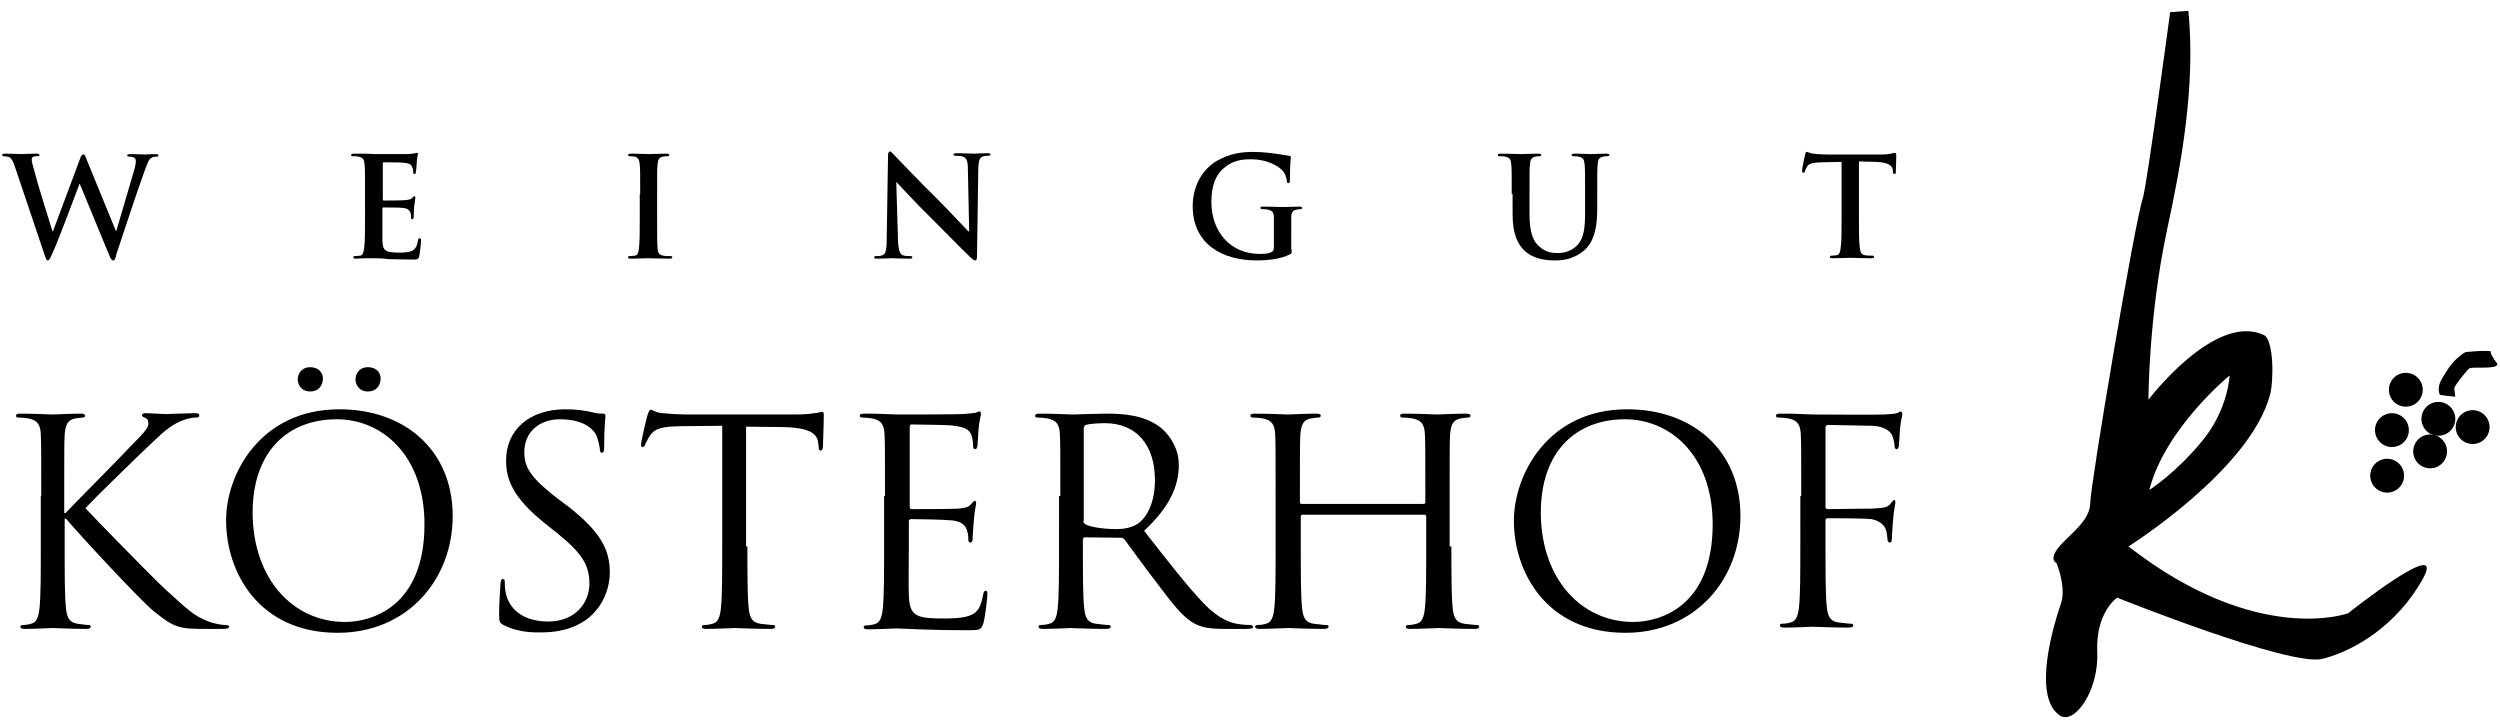 <?xml version="1.0" encoding="utf-8"?>
<!-- Generator: Adobe Illustrator 21.1.0, SVG Export Plug-In . SVG Version: 6.00 Build 0)  -->
<svg version="1.1" id="Ebene_1" xmlns="http://www.w3.org/2000/svg" xmlns:xlink="http://www.w3.org/1999/xlink" x="0px" y="0px"
	 viewBox="0 0 576 166" style="enable-background:new 0 0 576 166;" xml:space="preserve">
<g>
	<g>
		<path d="M3.5,38.6c-0.4-1.2-0.7-1.9-1.2-2.3c-0.4-0.2-1-0.3-1.3-0.3c-0.3,0-0.5,0-0.5-0.3c0-0.2,0.3-0.3,0.7-0.3
			c1.7,0,3.4,0.1,3.7,0.1s1.7-0.1,3.5-0.1c0.4,0,0.7,0.1,0.7,0.3c0,0.3-0.3,0.3-0.6,0.3c-0.3,0-0.6,0-0.8,0.1
			c-0.3,0.1-0.4,0.4-0.4,0.7c0,0.4,0.3,1.5,0.7,2.9c0.5,2.1,3.5,11.8,4.1,13.6h0.1l6.2-16.6c0.3-0.9,0.5-1.1,0.8-1.1
			c0.4,0,0.5,0.5,0.9,1.5l6.6,16.1h0.1c0.6-2.1,3.1-10.6,4.2-14.3c0.2-0.7,0.3-1.4,0.3-1.8c0-0.5-0.3-1-1.5-1
			c-0.3,0-0.5-0.1-0.5-0.3c0-0.2,0.3-0.3,0.7-0.3c1.7,0,3,0.1,3.3,0.1c0.2,0,1.6-0.1,2.6-0.1c0.4,0,0.6,0.1,0.6,0.3
			c0,0.2-0.2,0.3-0.4,0.3c-0.3,0-0.8,0-1.1,0.2c-0.8,0.3-1.1,1.6-1.8,3.4c-1.5,4-4.8,14.2-6.4,18.9C26.6,59.7,26.4,60,26,60
			c-0.3,0-0.5-0.4-1-1.6l-6.6-16h-0.1c-0.6,1.6-4.8,12.9-6.2,15.9C11.5,59.7,11.3,60,11,60c-0.3,0-0.4-0.4-0.7-1.2L3.5,38.6z"/>
		<path d="M84.1,44.7c0-4.8,0-5.7-0.1-6.8c-0.1-1.1-0.3-1.6-1.4-1.8c-0.3-0.1-0.8-0.1-1.2-0.1c-0.4,0-0.5-0.1-0.5-0.3
			c0-0.2,0.2-0.3,0.7-0.3c0.9,0,1.8,0,2.6,0c0.8,0,1.6,0.1,2,0.1c1,0,7.4,0,8,0c0.6-0.1,1.1-0.1,1.4-0.2c0.2,0,0.4-0.1,0.5-0.1
			s0.2,0.1,0.2,0.3c0,0.2-0.2,0.6-0.3,2.1c0,0.3-0.1,1.7-0.2,2.1c0,0.2-0.1,0.4-0.3,0.4s-0.3-0.2-0.3-0.4c0-0.2,0-0.8-0.2-1.1
			c-0.2-0.6-0.5-1-2.1-1.1c-0.5-0.1-3.9-0.1-4.5-0.1c-0.2,0-0.2,0.1-0.2,0.3v8.1c0,0.2,0,0.4,0.2,0.4c0.7,0,4.4,0,5.1-0.1
			c0.8-0.1,1.2-0.2,1.5-0.5c0.2-0.3,0.4-0.4,0.5-0.4c0.1,0,0.2,0.1,0.2,0.3s-0.1,0.7-0.3,2.3c0,0.6-0.1,1.9-0.1,2.1
			c0,0.3,0,0.6-0.3,0.6c-0.2,0-0.3-0.1-0.3-0.3c0-0.3,0-0.7-0.1-1.1c-0.2-0.6-0.6-1.1-1.8-1.2c-0.6-0.1-3.8-0.1-4.5-0.1
			c-0.2,0-0.2,0.1-0.2,0.3v2.5c0,1.1,0,4,0,4.9c0.1,2.2,0.6,2.7,3.8,2.7c0.8,0,2.2,0,3-0.4s1.2-1.1,1.4-2.4c0.1-0.4,0.1-0.5,0.4-0.5
			c0.3,0,0.3,0.3,0.3,0.6c0,0.7-0.3,2.9-0.4,3.5c-0.2,0.8-0.5,0.8-1.7,0.8c-2.4,0-4.1-0.1-5.5-0.1C88,59.5,87,59.5,86,59.5
			c-0.4,0-1.1,0-1.8,0c-0.7,0-1.6,0.1-2.2,0.1c-0.4,0-0.6-0.1-0.6-0.3c0-0.2,0.1-0.3,0.5-0.3c0.5,0,0.9-0.1,1.1-0.1
			c0.6-0.1,0.8-0.8,0.9-1.8c0.2-1.3,0.2-3.9,0.2-6.8V44.7z"/>
		<path d="M147.5,44.7c0-4.8,0-5.7-0.1-6.8c-0.1-1.1-0.4-1.6-1.1-1.8c-0.4-0.1-0.8-0.1-1.1-0.1c-0.3,0-0.5-0.1-0.5-0.3
			c0-0.2,0.3-0.3,0.8-0.3c1.2,0,3.2,0.1,4.1,0.1c0.8,0,2.7-0.1,3.9-0.1c0.4,0,0.7,0.1,0.7,0.3c0,0.3-0.2,0.3-0.5,0.3s-0.6,0-1,0.1
			c-0.9,0.2-1.1,0.7-1.2,1.8c-0.1,1-0.1,1.9-0.1,6.8v5.6c0,3.1,0,5.6,0.1,7c0.1,0.9,0.3,1.4,1.3,1.6c0.4,0.1,1.1,0.1,1.6,0.1
			c0.4,0,0.5,0.1,0.5,0.3c0,0.2-0.3,0.3-0.6,0.3c-2.1,0-4.1-0.1-5-0.1c-0.7,0-2.7,0.1-4,0.1c-0.4,0-0.6-0.1-0.6-0.3
			c0-0.2,0.1-0.3,0.5-0.3c0.5,0,0.9-0.1,1.1-0.1c0.6-0.1,0.8-0.7,0.9-1.6c0.2-1.3,0.2-3.9,0.2-7V44.7z"/>
		<path d="M206.9,55.3c0.1,2.5,0.5,3.3,1.1,3.5c0.5,0.2,1.1,0.2,1.7,0.2c0.4,0,0.5,0.1,0.5,0.3c0,0.3-0.3,0.3-0.7,0.3
			c-2.1,0-3.3-0.1-4-0.1c-0.3,0-1.8,0.1-3.4,0.1c-0.4,0-0.7,0-0.7-0.3c0-0.2,0.2-0.3,0.5-0.3c0.4,0,1,0,1.4-0.2c0.8-0.3,1-1.2,1-4
			l0.3-18.8c0-0.6,0.1-1.1,0.4-1.1c0.4,0,0.6,0.4,1.2,1c0.4,0.4,5.2,5.5,9.9,10.1c2.2,2.2,6.5,6.8,7,7.3h0.2l-0.3-14.3
			c0-1.9-0.3-2.6-1.1-2.9c-0.5-0.2-1.2-0.2-1.7-0.2c-0.4,0-0.5-0.1-0.5-0.3c0-0.3,0.4-0.3,0.8-0.3c1.7,0,3.2,0.1,3.9,0.1
			c0.4,0,1.6-0.1,3.1-0.1c0.4,0,0.7,0,0.7,0.3c0,0.2-0.2,0.3-0.6,0.3c-0.3,0-0.6,0-1,0.1c-0.9,0.3-1.1,0.9-1.2,2.7L225.1,59
			c0,0.7-0.1,1-0.4,1c-0.4,0-0.7-0.4-1.1-0.7c-2-1.9-6.1-6.1-9.4-9.4c-3.5-3.4-7-7.3-7.6-7.9h-0.1L206.9,55.3z"/>
		<path d="M297.6,57.5c0,0.9,0,0.9-0.4,1.1c-2.1,1.1-5.2,1.4-7.7,1.4c-7.8,0-14.7-3.7-14.7-12.5c0-5.1,2.6-8.7,5.5-10.4
			c3.1-1.8,5.9-2.1,8.6-2.1c2.2,0,5,0.4,5.6,0.5c0.7,0.1,1.8,0.3,2.5,0.4c0.4,0,0.4,0.2,0.4,0.4c0,0.4-0.2,1.2-0.2,5.2
			c0,0.5-0.1,0.7-0.4,0.7c-0.2,0-0.3-0.2-0.3-0.4c-0.1-0.7-0.3-1.8-1.1-2.6c-1-1-3.5-2.5-7.1-2.5c-1.8,0-4.1,0.1-6.3,2
			c-1.8,1.5-2.9,3.9-2.9,7.8c0,6.9,4.4,12,11.1,12c0.8,0,1.9,0,2.7-0.4c0.5-0.2,0.6-0.6,0.6-1.2v-3c0-1.6,0-2.8,0-3.8
			c0-1.1-0.3-1.6-1.4-1.8c-0.3-0.1-0.8-0.1-1.2-0.1c-0.3,0-0.5-0.1-0.5-0.3c0-0.3,0.2-0.3,0.7-0.3c1.7,0,3.7,0.1,4.6,0.1
			c1,0,2.7-0.1,3.7-0.1c0.4,0,0.6,0.1,0.6,0.3c0,0.2-0.2,0.3-0.4,0.3c-0.3,0-0.5,0-0.9,0.1c-0.9,0.2-1.2,0.7-1.2,1.8
			c0,1,0,2.2,0,3.8V57.5z"/>
		<path d="M348.3,44.7c0-4.8,0-5.7-0.1-6.8c-0.1-1.1-0.3-1.6-1.4-1.8c-0.3-0.1-0.8-0.1-1.2-0.1c-0.4,0-0.5-0.1-0.5-0.3
			c0-0.2,0.2-0.3,0.7-0.3c1.7,0,3.7,0.1,4.7,0.1c0.8,0,2.8-0.1,3.9-0.1c0.5,0,0.7,0.1,0.7,0.3c0,0.2-0.2,0.3-0.5,0.3
			c-0.4,0-0.5,0-0.9,0.1c-0.9,0.2-1.1,0.7-1.2,1.8c-0.1,1-0.1,1.9-0.1,6.8v4.5c0,4.6,0.9,6.6,2.5,7.8c1.4,1.2,2.9,1.3,4,1.3
			c1.4,0,3.1-0.4,4.4-1.7c1.8-1.8,1.9-4.6,1.9-7.9v-4c0-4.8,0-5.7-0.1-6.8c-0.1-1.1-0.3-1.6-1.4-1.8c-0.3-0.1-0.8-0.1-1.1-0.1
			c-0.4,0-0.5-0.1-0.5-0.3c0-0.2,0.2-0.3,0.7-0.3c1.6,0,3.6,0.1,3.7,0.1c0.4,0,2.4-0.1,3.6-0.1c0.4,0,0.7,0.1,0.7,0.3
			c0,0.2-0.2,0.3-0.6,0.3c-0.4,0-0.5,0-0.9,0.1c-0.9,0.2-1.1,0.7-1.2,1.8c-0.1,1-0.1,1.9-0.1,6.8v3.4c0,3.5-0.4,7.3-3,9.6
			c-2.3,1.9-4.6,2.3-6.6,2.3c-1.7,0-4.8-0.1-7.1-2.2c-1.6-1.5-2.8-3.8-2.8-8.5V44.7z"/>
		<path d="M424.3,37.3l-4.8,0.1c-1.8,0.1-2.6,0.2-3.1,0.9c-0.3,0.5-0.5,0.9-0.5,1.1c-0.1,0.3-0.2,0.4-0.4,0.4
			c-0.2,0-0.3-0.2-0.3-0.5c0-0.5,0.6-3.4,0.7-3.7c0.1-0.4,0.2-0.6,0.4-0.6c0.3,0,0.6,0.3,1.4,0.4c0.9,0.1,2.1,0.2,3.2,0.2h12.6
			c1,0,1.7-0.1,2.2-0.2c0.5-0.1,0.7-0.2,0.9-0.2c0.2,0,0.3,0.2,0.3,0.7c0,0.7-0.1,2.9-0.1,3.7c0,0.3-0.1,0.5-0.3,0.5
			c-0.3,0-0.3-0.2-0.4-0.6l0-0.4c-0.1-0.8-0.9-1.7-3.8-1.8l-4-0.1v13.1c0,2.9,0,5.5,0.2,6.8c0.1,0.9,0.3,1.6,1.2,1.7
			c0.4,0.1,1.1,0.1,1.6,0.1c0.4,0,0.5,0.1,0.5,0.3c0,0.2-0.3,0.3-0.6,0.3c-2.1,0-4.1-0.1-5-0.1c-0.7,0-2.7,0.1-4,0.1
			c-0.4,0-0.6-0.1-0.6-0.3c0-0.2,0.1-0.3,0.5-0.3c0.5,0,0.9-0.1,1.1-0.1c0.6-0.1,0.8-0.8,0.9-1.8c0.2-1.3,0.2-3.9,0.2-6.8V37.3z"/>
	</g>
	<g>
		<path d="M9.5,114.3c0-10.2,0-12.1-0.1-14.2c-0.1-2.2-0.7-3.3-2.9-3.7c-0.5-0.1-1.7-0.2-2.3-0.2c-0.3,0-0.5-0.1-0.5-0.4
			c0-0.4,0.3-0.5,1.1-0.5c3,0,6.9,0.2,7.3,0.2c0.6,0,4.4-0.2,6.4-0.2c0.7,0,1.1,0.1,1.1,0.5c0,0.3-0.3,0.4-0.5,0.4
			c-0.5,0-0.9,0.1-1.7,0.2c-1.8,0.3-2.3,1.4-2.5,3.7c-0.1,2.1-0.1,3.9-0.1,14.2v3.9h0.3c1.1-1.2,13.1-13.3,15.5-15.9
			c1.9-1.9,3.6-3.6,3.6-4.7c0-0.8-0.3-1.2-0.9-1.4c-0.3-0.1-0.6-0.3-0.6-0.5c0-0.3,0.3-0.5,0.8-0.5c1.3,0,3.4,0.2,5,0.2
			c0.3,0,4.7-0.2,6.4-0.2c0.7,0,1,0.1,1,0.5c0,0.3-0.1,0.5-0.7,0.5c-1,0-2.4,0.3-3.7,0.9c-2.7,1.2-4.2,2.8-7.2,5.6
			c-1.7,1.6-13.2,12.7-14.6,14.4c1.7,1.9,15.5,16,18.2,18.5c5.6,5.1,6.7,6.2,9.9,7.5c1.7,0.7,3.6,0.9,4.1,0.9c0.5,0,0.9,0.1,0.9,0.4
			c0,0.3-0.3,0.5-1.5,0.5H48c-1.9,0-3.1,0-4.6-0.1c-3.5-0.3-5.2-1.8-8-4c-3-2.4-17-17.5-20.2-21.3h-0.3v6.4c0,6.3,0,11.5,0.3,14.2
			c0.2,1.9,0.6,3.3,2.6,3.6c0.9,0.1,2,0.3,2.6,0.3c0.4,0,0.5,0.2,0.5,0.4c0,0.3-0.3,0.5-1.1,0.5c-3.2,0-7.1-0.2-7.6-0.2
			c-0.5,0-4.4,0.2-6.4,0.2c-0.7,0-1.1-0.1-1.1-0.5c0-0.2,0.1-0.4,0.5-0.4c0.6,0,1.4-0.1,2-0.3c1.3-0.3,1.7-1.7,1.9-3.6
			c0.3-2.8,0.3-7.9,0.3-14.2V114.3z"/>
		<path d="M78.2,94.3c14.9,0,26.1,9.3,26.1,24.6c0,14.7-10.5,26.9-26.5,26.9c-18.2,0-25.7-14-25.7-25.8
			C52,109.4,59.9,94.3,78.2,94.3z M79.5,143.3c6,0,18.3-3.4,18.3-22.5c0-15.8-9.7-24.2-20.2-24.2c-11.1,0-19.4,7.2-19.4,21.6
			C58.3,133.5,67.6,143.3,79.5,143.3z M68.6,87.4c0-1.2,0.8-2.8,2.9-2.8c1.6,0,2.9,1,2.9,2.6c0,1.7-1.1,3-2.9,3
			C69.4,90.2,68.6,88.6,68.6,87.4z M81.9,87.4c0-1.2,0.8-2.8,2.9-2.8c1.6,0,2.9,1,2.9,2.6c0,1.7-1.1,3-2.9,3
			C82.7,90.2,81.9,88.6,81.9,87.4z"/>
		<path d="M116,144c-0.9-0.5-1-0.7-1-2.5c0-3.3,0.3-5.9,0.3-7c0.1-0.7,0.2-1.1,0.5-1.1c0.4,0,0.5,0.2,0.5,0.7c0,0.6,0,1.5,0.2,2.4
			c1,4.9,5.4,6.7,9.8,6.7c6.4,0,9.5-4.5,9.5-8.7c0-4.5-1.9-7.2-7.6-11.8l-3-2.4c-7-5.7-8.6-9.8-8.6-14.2c0-7,5.3-11.8,13.7-11.8
			c2.6,0,4.5,0.3,6.2,0.7c1.3,0.3,1.8,0.3,2.3,0.3s0.7,0.1,0.7,0.5c0,0.3-0.3,2.5-0.3,7c0,1.1-0.1,1.5-0.5,1.5
			c-0.4,0-0.5-0.3-0.5-0.9c-0.1-0.8-0.5-2.6-0.9-3.3c-0.4-0.7-2.2-3.5-8.3-3.5c-4.6,0-8.2,2.8-8.2,7.6c0,3.7,1.7,6.1,8.1,11l1.9,1.4
			c7.8,6.1,9.7,10.2,9.7,15.4c0,2.7-1.1,7.7-5.6,10.9c-2.9,2-6.4,2.8-10,2.8C121.8,145.8,118.7,145.4,116,144z"/>
		<path d="M172.2,125.9c0,6.3,0,11.5,0.3,14.2c0.2,1.9,0.6,3.3,2.6,3.6c0.9,0.1,2.4,0.3,3,0.3c0.4,0,0.5,0.2,0.5,0.4
			c0,0.3-0.3,0.5-1.1,0.5c-3.6,0-7.8-0.2-8.2-0.2s-4.5,0.2-6.5,0.2c-0.7,0-1.1-0.1-1.1-0.5c0-0.2,0.1-0.4,0.5-0.4
			c0.6,0,1.4-0.1,2-0.3c1.3-0.3,1.7-1.7,1.9-3.6c0.3-2.8,0.3-7.9,0.3-14.2V98.1l-9.8,0.1c-4.1,0.1-5.7,0.5-6.8,2.1
			c-0.7,1.1-0.9,1.6-1.1,2c-0.2,0.5-0.4,0.7-0.7,0.7c-0.2,0-0.3-0.2-0.3-0.6c0-0.7,1.3-6.3,1.5-6.8c0.1-0.4,0.4-1.2,0.7-1.2
			c0.5,0,1.1,0.7,2.9,0.8c1.9,0.2,4.4,0.3,5.2,0.3h24.9c2.1,0,3.6-0.1,4.7-0.3c1-0.1,1.6-0.3,1.9-0.3c0.3,0,0.3,0.4,0.3,0.8
			c0,2-0.2,6.5-0.2,7.2c0,0.6-0.2,0.9-0.5,0.9c-0.3,0-0.5-0.2-0.5-1.1l-0.1-0.7c-0.2-2-1.8-3.5-8.2-3.6l-8.4-0.1V125.9z"/>
		<path d="M203.9,114.3c0-10.2,0-12.1-0.1-14.2c-0.1-2.2-0.7-3.3-2.9-3.7c-0.5-0.1-1.7-0.2-2.3-0.2c-0.3,0-0.5-0.1-0.5-0.4
			c0-0.4,0.3-0.5,1.1-0.5c1.5,0,3.3,0,4.8,0.1l2.7,0.1c0.5,0,13.7,0,15.2-0.1c1.3-0.1,2.3-0.2,2.9-0.3c0.3-0.1,0.6-0.3,0.9-0.3
			c0.2,0,0.3,0.3,0.3,0.6c0,0.5-0.3,1.2-0.5,3.1c-0.1,0.7-0.2,3.5-0.3,4.3c-0.1,0.3-0.2,0.7-0.5,0.7c-0.4,0-0.5-0.3-0.5-0.9
			c0-0.5-0.1-1.6-0.4-2.4c-0.5-1.1-1.1-1.8-4.7-2.2c-1.1-0.1-8.4-0.2-9.1-0.2c-0.3,0-0.4,0.2-0.4,0.7v18.1c0,0.5,0.1,0.7,0.4,0.7
			c0.9,0,9,0,10.5-0.1c1.6-0.1,2.5-0.3,3.1-0.9c0.5-0.5,0.7-0.9,1-0.9c0.2,0,0.3,0.1,0.3,0.5s-0.3,1.5-0.5,3.7
			c-0.1,1.3-0.3,3.7-0.3,4.2c0,0.5,0,1.2-0.5,1.2c-0.3,0-0.5-0.3-0.5-0.6c0-0.7,0-1.3-0.3-2.2c-0.3-0.9-0.9-2-3.4-2.3
			c-1.8-0.2-8.4-0.3-9.5-0.3c-0.3,0-0.5,0.2-0.5,0.5v5.8c0,2.2-0.1,9.8,0,11.2c0.2,4.5,1.2,5.4,7.7,5.4c1.7,0,4.6,0,6.4-0.7
			s2.5-2,3-4.7c0.1-0.7,0.3-1,0.6-1c0.4,0,0.4,0.5,0.4,1c0,0.5-0.5,5-0.9,6.4c-0.5,1.7-1,1.7-3.6,1.7c-5,0-8.6-0.1-11.2-0.2
			c-2.6-0.1-4.2-0.2-5.2-0.2c-0.1,0-1.3,0-2.7,0.1c-1.3,0-2.9,0.1-3.8,0.1c-0.7,0-1.1-0.1-1.1-0.5c0-0.2,0.1-0.4,0.5-0.4
			c0.6,0,1.4-0.1,2-0.3c1.3-0.3,1.7-1.7,1.9-3.6c0.3-2.8,0.3-7.9,0.3-14.2V114.3z"/>
		<path d="M244.3,114.3c0-10.2,0-12.1-0.1-14.2c-0.1-2.2-0.7-3.3-2.9-3.7c-0.5-0.1-1.7-0.2-2.3-0.2c-0.3,0-0.5-0.1-0.5-0.4
			c0-0.4,0.3-0.5,1.1-0.5c3,0,7.2,0.2,7.5,0.2c0.7,0,5.8-0.2,7.8-0.2c4.2,0,8.6,0.4,12.1,2.9c1.7,1.2,4.6,4.4,4.6,8.9
			c0,4.9-2.1,9.7-8,15.2c5.4,6.9,9.9,12.7,13.8,16.8c3.6,3.7,6.4,4.5,8.1,4.7c1.3,0.2,2.2,0.2,2.6,0.2c0.3,0,0.6,0.2,0.6,0.4
			c0,0.4-0.4,0.5-1.6,0.5h-4.7c-3.7,0-5.4-0.3-7.1-1.2c-2.9-1.5-5.2-4.7-9-9.7c-2.8-3.6-5.9-8-7.2-9.7c-0.3-0.3-0.5-0.4-0.9-0.4
			l-8.2-0.1c-0.3,0-0.5,0.2-0.5,0.5v1.6c0,6.3,0,11.5,0.3,14.2c0.2,1.9,0.6,3.3,2.6,3.6c0.9,0.1,2.4,0.3,3,0.3
			c0.4,0,0.5,0.2,0.5,0.4c0,0.3-0.3,0.5-1.1,0.5c-3.6,0-7.8-0.2-8.2-0.2c-0.1,0-4.2,0.2-6.2,0.2c-0.7,0-1.1-0.1-1.1-0.5
			c0-0.2,0.1-0.4,0.5-0.4c0.6,0,1.4-0.1,2-0.3c1.3-0.3,1.7-1.7,1.9-3.6c0.3-2.8,0.3-7.9,0.3-14.2V114.3z M249.6,120
			c0,0.3,0.1,0.6,0.5,0.8c1,0.6,4,1.1,7,1.1c1.6,0,3.4-0.2,5-1.2c2.3-1.6,4-5.1,4-10.1c0-8.2-4.4-13.1-11.5-13.1
			c-2,0-3.8,0.2-4.4,0.4c-0.3,0.1-0.5,0.4-0.5,0.8V120z"/>
		<path d="M334.4,125.9c0,6.3,0,11.5,0.3,14.2c0.2,1.9,0.6,3.3,2.6,3.6c0.9,0.1,2.4,0.3,3,0.3c0.4,0,0.5,0.2,0.5,0.4
			c0,0.3-0.3,0.5-1.1,0.5c-3.6,0-7.8-0.2-8.2-0.2s-4.5,0.2-6.5,0.2c-0.7,0-1.1-0.1-1.1-0.5c0-0.2,0.1-0.4,0.5-0.4
			c0.6,0,1.4-0.1,2-0.3c1.3-0.3,1.7-1.7,1.9-3.6c0.3-2.8,0.3-7.9,0.3-14.2V119c0-0.3-0.2-0.4-0.4-0.4h-28.1c-0.2,0-0.4,0.1-0.4,0.4
			v6.9c0,6.3,0,11.5,0.3,14.2c0.2,1.9,0.6,3.3,2.6,3.6c0.9,0.1,2.4,0.3,3,0.3c0.4,0,0.5,0.2,0.5,0.4c0,0.3-0.3,0.5-1.1,0.5
			c-3.6,0-7.8-0.2-8.2-0.2s-4.5,0.2-6.5,0.2c-0.7,0-1.1-0.1-1.1-0.5c0-0.2,0.1-0.4,0.5-0.4c0.6,0,1.4-0.1,2-0.3
			c1.3-0.3,1.7-1.7,1.9-3.6c0.3-2.8,0.3-7.9,0.3-14.2v-11.6c0-10.2,0-12.1-0.1-14.2c-0.1-2.2-0.7-3.3-2.9-3.7
			c-0.5-0.1-1.7-0.2-2.3-0.2c-0.3,0-0.5-0.1-0.5-0.4c0-0.4,0.3-0.5,1.1-0.5c3,0,7.2,0.2,7.5,0.2s4.5-0.2,6.5-0.2
			c0.7,0,1.1,0.1,1.1,0.5c0,0.3-0.3,0.4-0.5,0.4c-0.5,0-0.9,0.1-1.7,0.2c-1.8,0.3-2.3,1.4-2.5,3.7c-0.1,2.1-0.1,3.9-0.1,14.2v1.4
			c0,0.3,0.2,0.4,0.4,0.4h28.1c0.2,0,0.4-0.1,0.4-0.4v-1.4c0-10.2,0-12.1-0.1-14.2c-0.1-2.2-0.7-3.3-2.9-3.7
			c-0.5-0.1-1.7-0.2-2.3-0.2c-0.3,0-0.5-0.1-0.5-0.4c0-0.4,0.3-0.5,1.1-0.5c3,0,7.2,0.2,7.5,0.2s4.5-0.2,6.5-0.2
			c0.7,0,1.1,0.1,1.1,0.5c0,0.3-0.3,0.4-0.5,0.4c-0.5,0-0.9,0.1-1.7,0.2c-1.8,0.3-2.3,1.4-2.5,3.7c-0.1,2.1-0.1,3.9-0.1,14.2V125.9z
			"/>
		<path d="M374.9,94.3c14.9,0,26.1,9.3,26.1,24.6c0,14.7-10.5,26.9-26.5,26.9c-18.2,0-25.7-14-25.7-25.8
			C348.8,109.4,356.6,94.3,374.9,94.3z M376.3,143.3c6,0,18.3-3.4,18.3-22.5c0-15.8-9.7-24.2-20.2-24.2c-11.1,0-19.4,7.2-19.4,21.6
			C355.1,133.5,364.4,143.3,376.3,143.3z"/>
		<path d="M415,114.3c0-10.2,0-12.1-0.1-14.2c-0.1-2.2-0.7-3.3-2.9-3.7c-0.5-0.1-1.7-0.2-2.3-0.2c-0.3,0-0.5-0.1-0.5-0.4
			c0-0.4,0.3-0.5,1.1-0.5c1.5,0,3.3,0,4.8,0.1l2.7,0.1c1.3,0,14.8,0.1,16.3,0c1.3-0.1,2.3-0.1,2.9-0.3c0.4-0.1,0.7-0.4,0.9-0.4
			c0.3,0,0.4,0.3,0.4,0.6c0,0.5-0.3,1.2-0.5,3.1c-0.1,0.7-0.2,3.5-0.3,4.3c-0.1,0.3-0.2,0.7-0.5,0.7s-0.5-0.3-0.5-0.8
			c0-0.5-0.2-1.6-0.6-2.5s-1.9-2-4.5-2.1l-10.2-0.2c-0.4,0-0.6,0.2-0.6,0.7v18.1c0,0.4,0.1,0.6,0.5,0.6l8.5-0.1c1.1,0,2.1,0,3-0.1
			c1.6-0.1,2.5-0.3,3.1-1.2c0.3-0.3,0.5-0.7,0.7-0.7s0.3,0.2,0.3,0.5c0,0.4-0.3,1.5-0.5,3.7c-0.1,1.3-0.3,3.9-0.3,4.4
			c0,0.6,0,1.2-0.5,1.2c-0.3,0-0.5-0.3-0.5-0.6c-0.1-0.7-0.1-1.6-0.4-2.4c-0.3-0.9-1.4-2.1-3.4-2.4c-1.7-0.2-8.9-0.2-10-0.2
			c-0.3,0-0.5,0.1-0.5,0.6v5.6c0,6.3,0,11.5,0.3,14.2c0.2,1.9,0.6,3.3,2.6,3.6c0.9,0.1,2.4,0.3,3,0.3c0.4,0,0.5,0.2,0.5,0.4
			c0,0.3-0.3,0.5-1.1,0.5c-3.6,0-7.8-0.2-8.2-0.2s-4.5,0.2-6.5,0.2c-0.7,0-1.1-0.1-1.1-0.5c0-0.2,0.1-0.4,0.5-0.4
			c0.6,0,1.4-0.1,2-0.3c1.3-0.3,1.7-1.7,1.9-3.6c0.3-2.8,0.3-7.9,0.3-14.2V114.3z"/>
	</g>
	<g>
		<circle cx="550" cy="109.6" r="3.9"/>
	</g>
	<g>
		<circle cx="551.1" cy="99.1" r="3.9"/>
	</g>
	<g>
		<circle cx="554.3" cy="89.8" r="3.9"/>
	</g>
	<g>
		<circle cx="561.8" cy="96.5" r="3.9"/>
	</g>
	<g>
		<circle cx="559.9" cy="104" r="3.9"/>
	</g>
	<g>
		<circle cx="569.7" cy="98.4" r="3.9"/>
	</g>
	<g>
		<path d="M541,141.3c0,0-20.9,7.7-50.6-15.4c0,0,28-17.6,32.6-34.9c0.9-3.2,0.9-12.7-1.4-13.8C510.3,71.9,495,92.1,495,92.1
			s0-19.1,4.3-39.2c3.3-15.2,6.6-33.3,4.9-50.4l-4.2,0.3c0,0-5.4,40.3-6.3,42.9c-1.9,5.6-12.1,66.3-12.1,70.1c0,3.8-3.9,6.7-6.5,9.4
			c-3.5,3.7-1.3,4.5-1.3,4.5s2.4,5.6,1,9.5c-1.3,3.7-6.8,21-0.3,25.6c3.3,2.4,9.1-5.5,8.7-14.5c-0.4-9.3,4.6-12.6,4.6-12.6
			s39.8,16,47.3,14.1c7.5-1.9,17.2-7.8,23.1-18.4C564,123,541,141.3,541,141.3z M513.7,86.5c0,0-0.3,7.9-6.4,15.2
			c-6,7.3-12.1,11.2-12.1,11.2C498.8,98.7,513.7,86.5,513.7,86.5z"/>
	</g>
	<g>
		<path d="M573.8,80.9c0,0-1.6-0.2-5.6,0.2c-0.4,0-2.9,1.8-4.3,4.1c-1.4,2.3-2.5,3.5-1.8,5.7c0.1,0.2,3.6,0.5,3.6,0.5
			c-0.1-1.3-0.3-1.6-0.2-2.1c0.2-0.6,2.5-3.6,3.4-4.4c0.5-0.5,6.5,0.3,6.5-1C575.5,83.8,573.9,82.1,573.8,80.9z"/>
	</g>
</g>
</svg>
